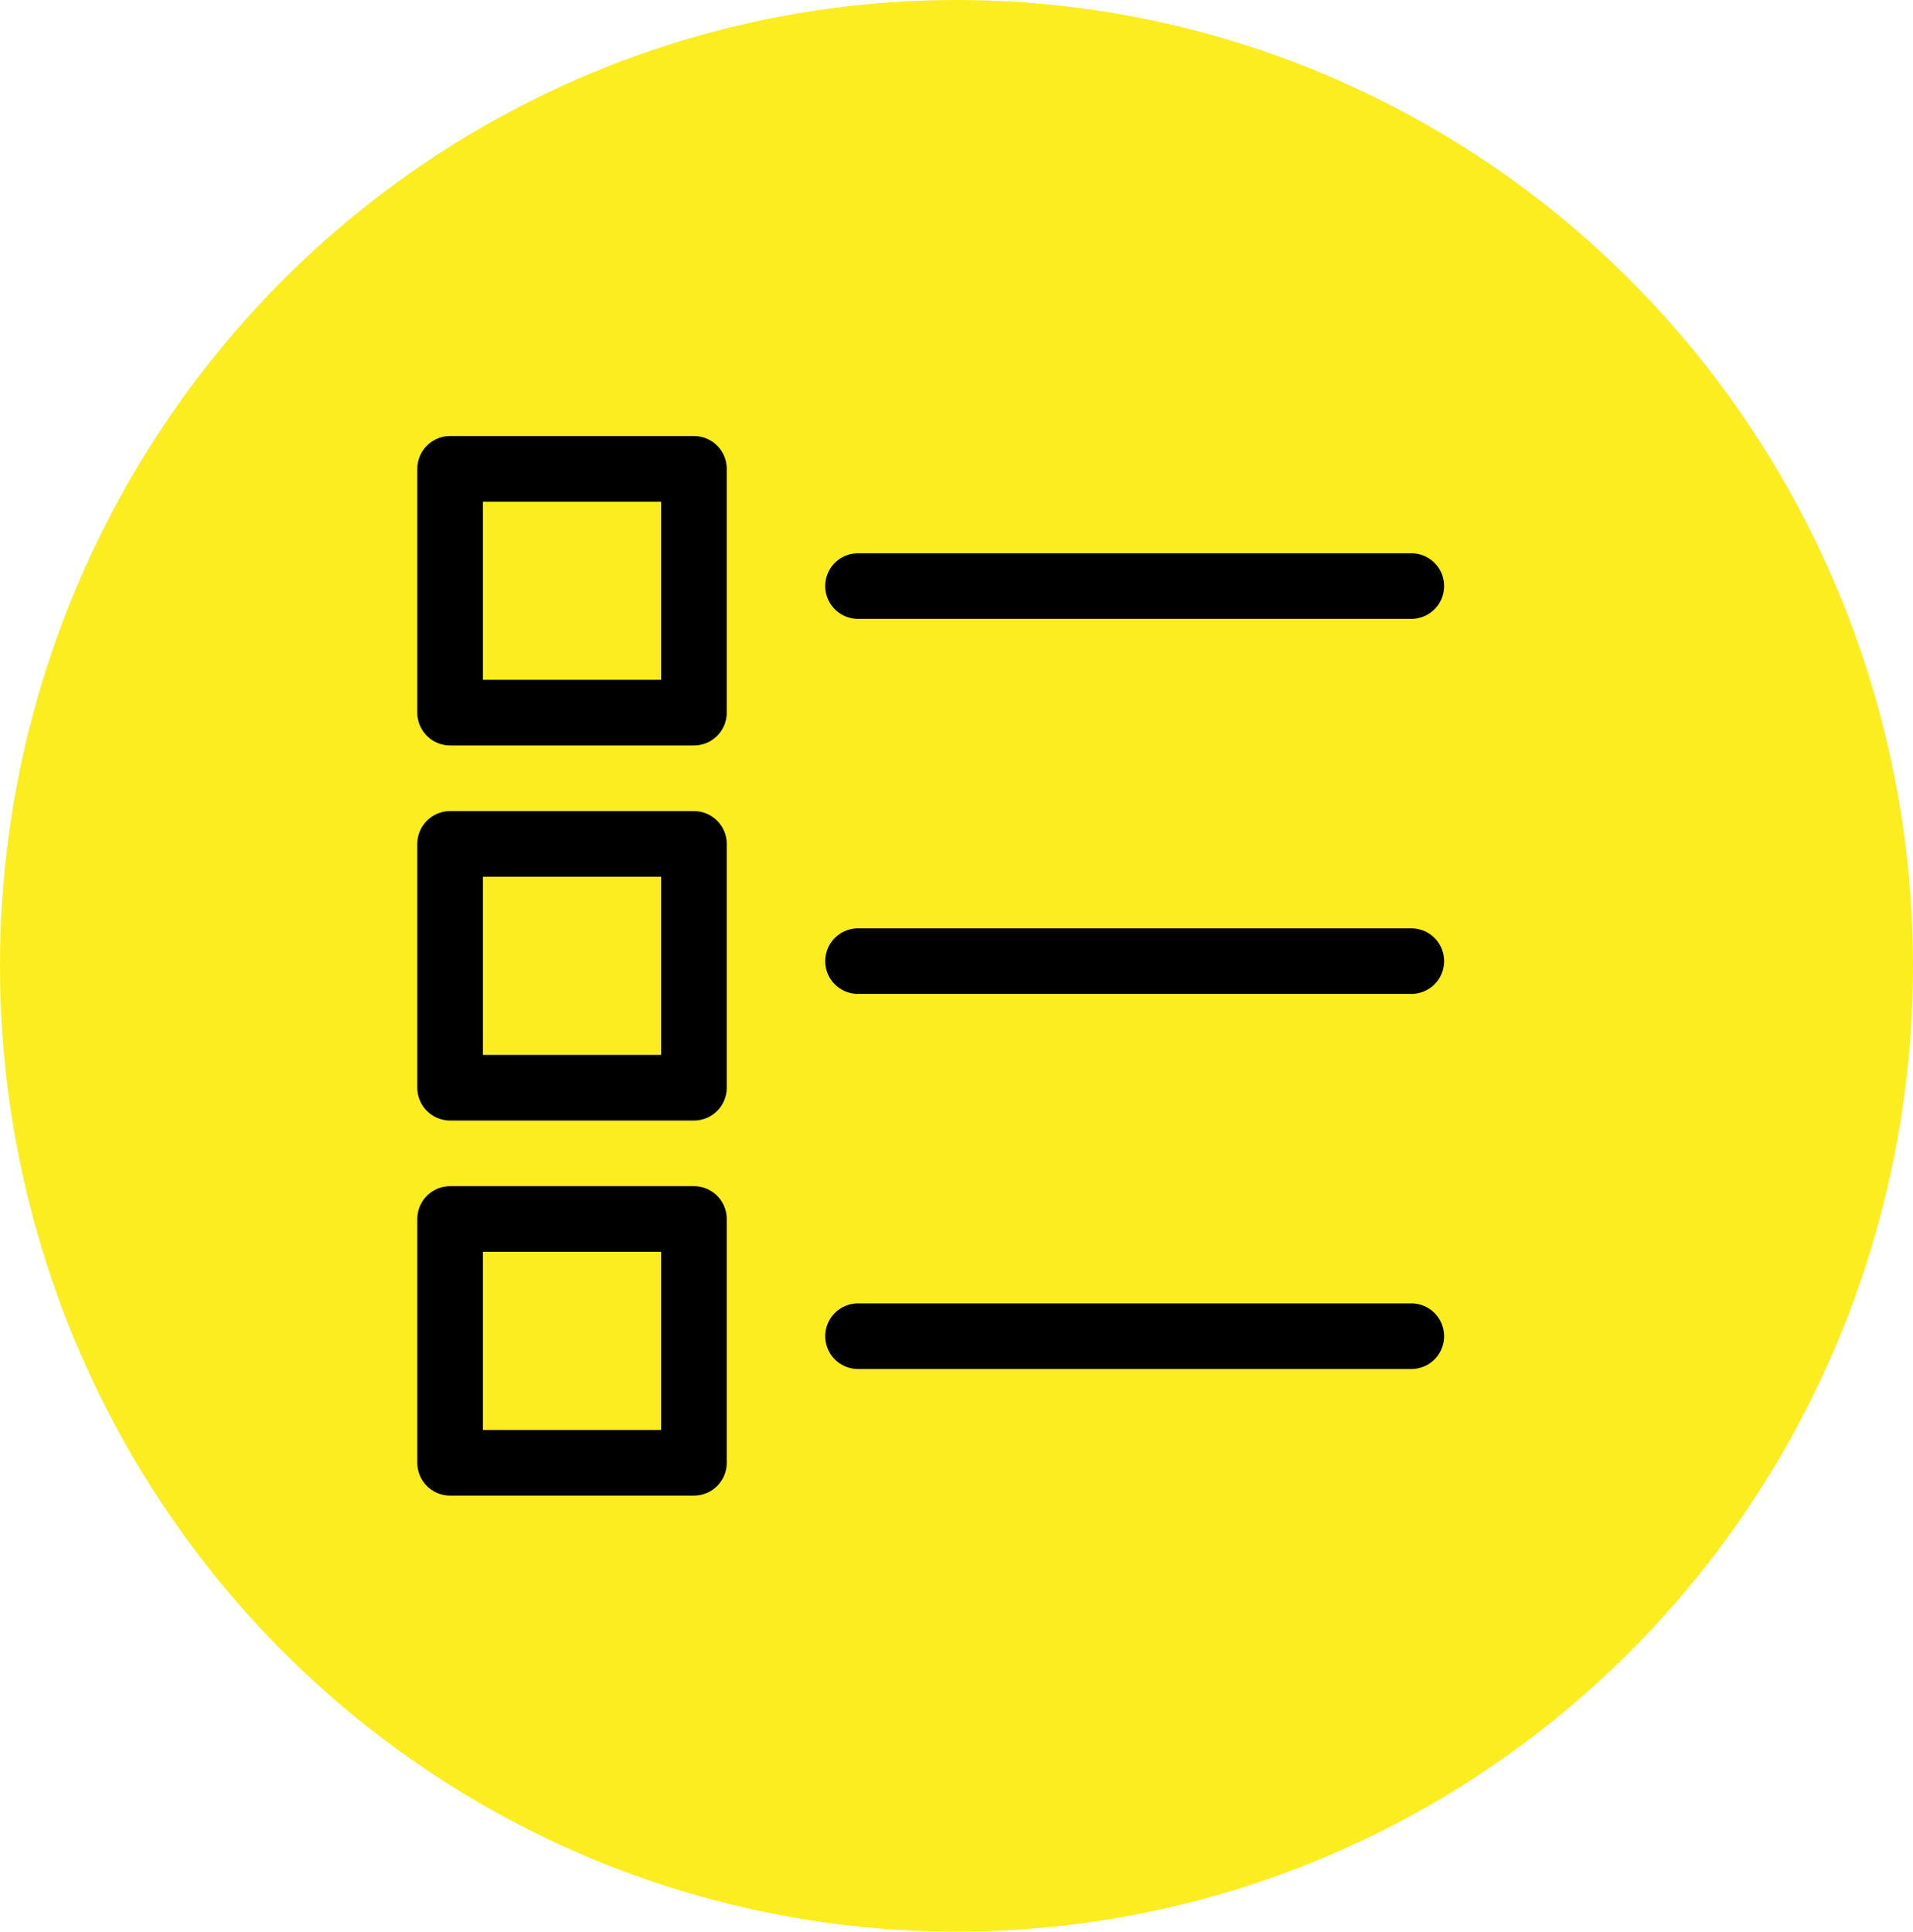 <svg xmlns="http://www.w3.org/2000/svg" width="102" height="103" viewBox="0 0 102 103" fill="none"><ellipse cx="51" cy="51.5" rx="51" ry="51.5" fill="#FCED20"></ellipse><rect x="24" y="25" width="13" height="13" stroke="black" stroke-width="3.5" stroke-linejoin="round"></rect><rect x="24" y="45" width="13" height="13" stroke="black" stroke-width="3.5" stroke-linejoin="round"></rect><rect x="24" y="65" width="13" height="13" stroke="black" stroke-width="3.5" stroke-linejoin="round"></rect><line x1="45.75" y1="31.25" x2="75.25" y2="31.25" stroke="black" stroke-width="3.5" stroke-linecap="round"></line><line x1="45.75" y1="51.25" x2="75.25" y2="51.25" stroke="black" stroke-width="3.5" stroke-linecap="round"></line><line x1="45.75" y1="71.25" x2="75.25" y2="71.25" stroke="black" stroke-width="3.5" stroke-linecap="round"></line></svg>